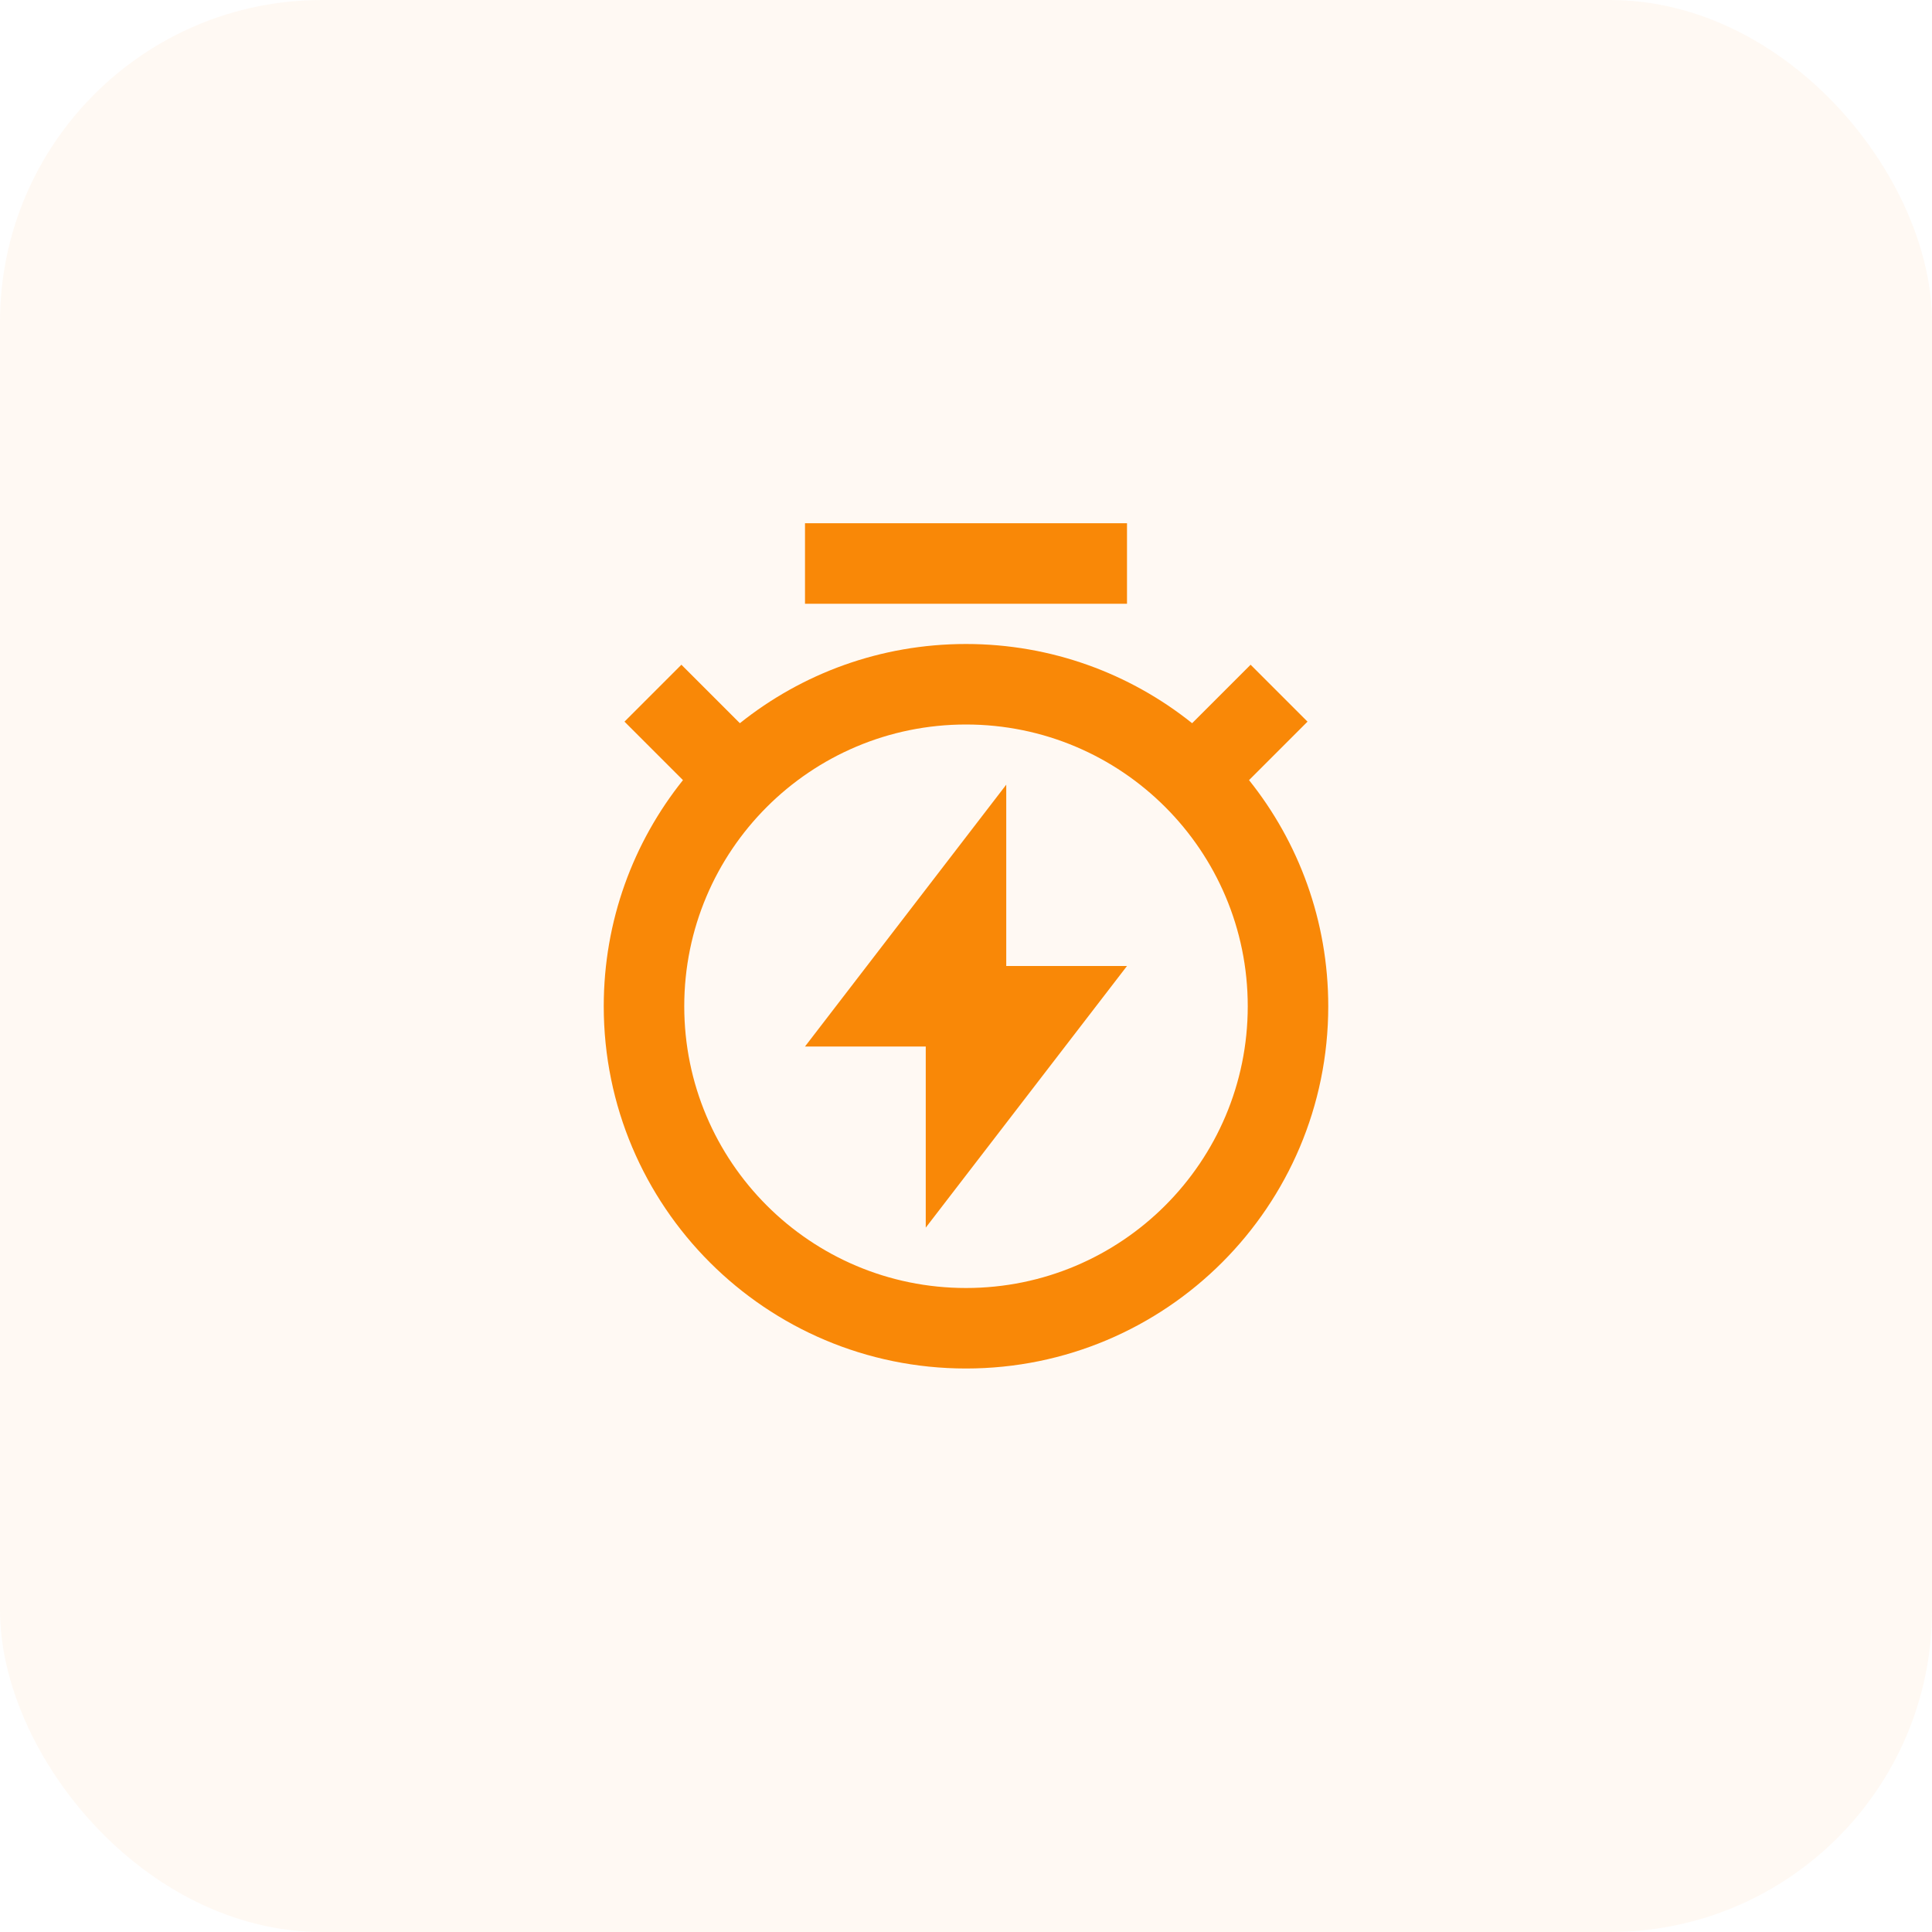 <?xml version="1.0" encoding="UTF-8"?>
<svg xmlns="http://www.w3.org/2000/svg" width="48" height="48" viewBox="0 0 48 48" fill="none">
  <rect width="48" height="48" rx="8" fill="#F98807" fill-opacity="0.05"></rect>
  <path d="M18.382 17.968C19.922 16.736 21.875 16 24 16C26.125 16 28.078 16.736 29.618 17.968L31.071 16.515L32.485 17.929L31.032 19.382C32.264 20.922 33 22.875 33 25C33 29.971 28.971 34 24 34C19.029 34 15 29.971 15 25C15 22.875 15.736 20.922 16.968 19.382L15.515 17.929L16.929 16.515L18.382 17.968ZM24 32C27.866 32 31 28.866 31 25C31 21.134 27.866 18 24 18C20.134 18 17 21.134 17 25C17 28.866 20.134 32 24 32ZM25 24H28L23 30.5V26H20L25 19.495V24ZM20 13H28V15H20V13Z" fill="#F98807"></path>
</svg>
